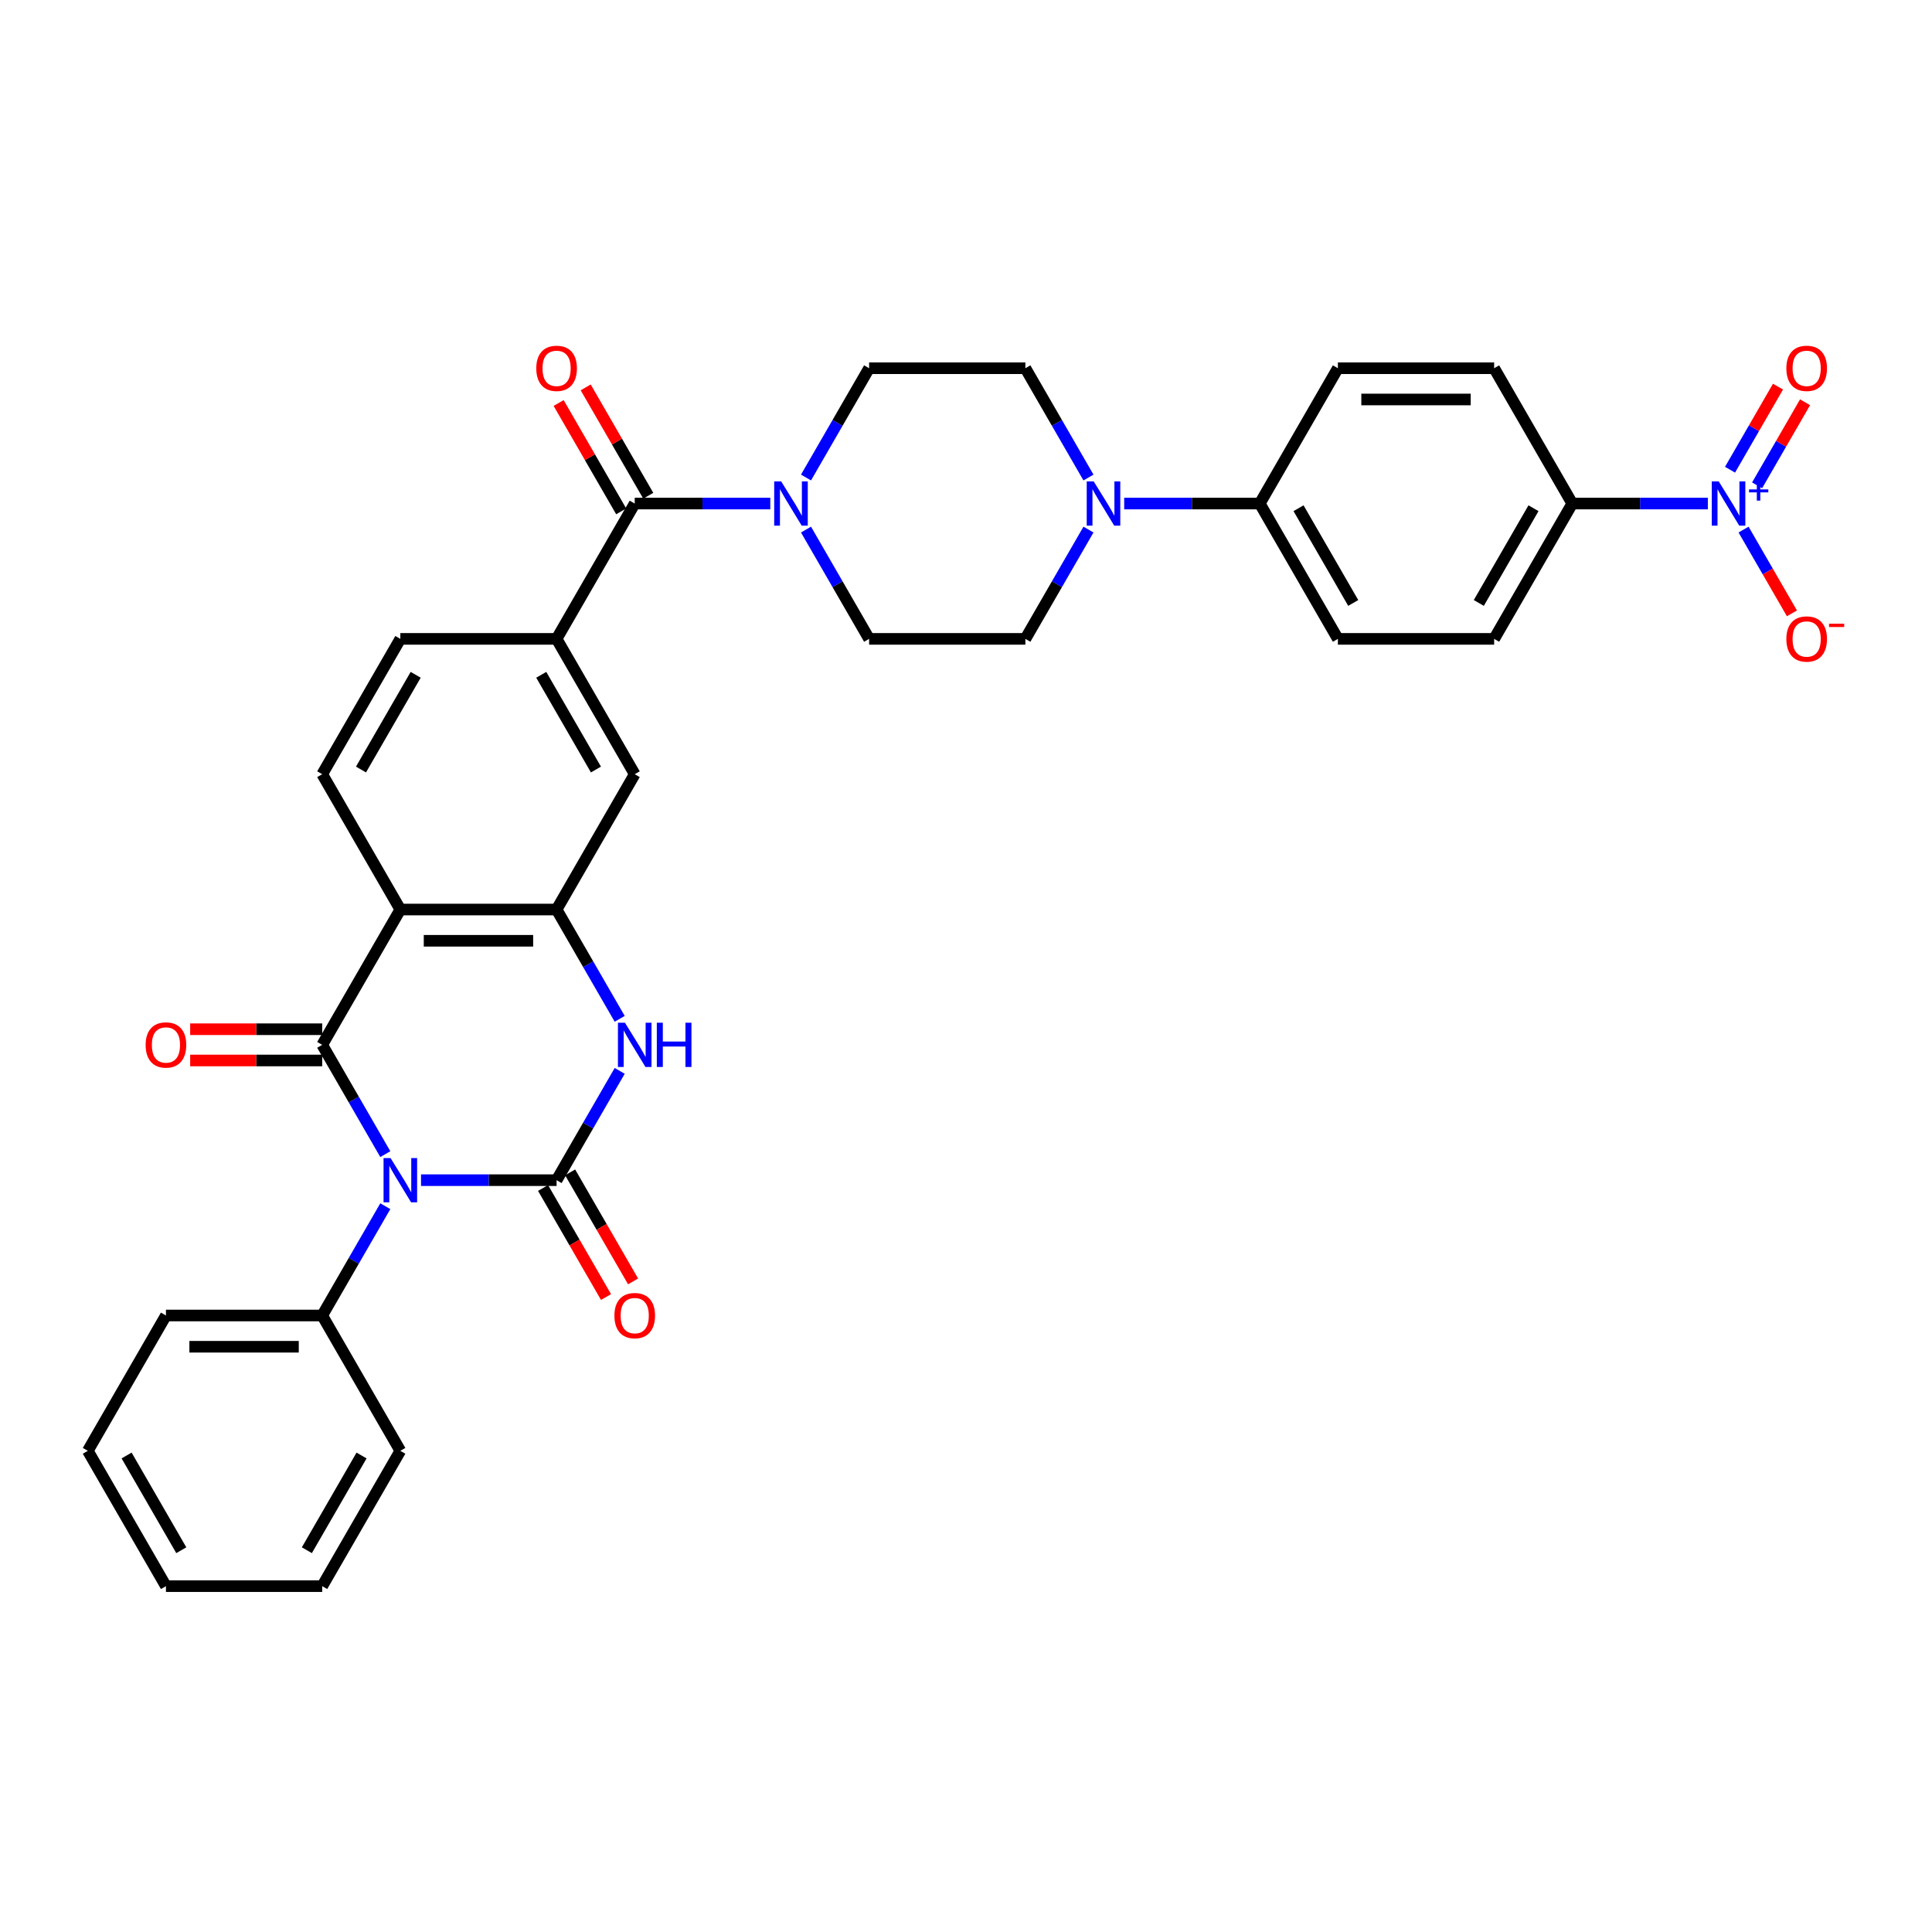 <?xml version='1.0' encoding='iso-8859-1'?>
<svg version='1.1' baseProfile='full'
              xmlns='http://www.w3.org/2000/svg'
                      xmlns:rdkit='http://www.rdkit.org/xml'
                      xmlns:xlink='http://www.w3.org/1999/xlink'
                  xml:space='preserve'
width='1000px' height='1000px' viewBox='0 0 1000 1000'>
<!-- END OF HEADER -->
<rect style='opacity:1.0;fill:#FFFFFF;stroke:none' width='1000' height='1000' x='0' y='0'> </rect>
<path class='bond-0' d='M 217.922,610.856 L 253.007,610.856' style='fill:none;fill-rule:evenodd;stroke:#0000FF;stroke-width:6px;stroke-linecap:butt;stroke-linejoin:miter;stroke-opacity:1' />
<path class='bond-0' d='M 253.007,610.856 L 288.093,610.856' style='fill:none;fill-rule:evenodd;stroke:#000000;stroke-width:6px;stroke-linecap:butt;stroke-linejoin:miter;stroke-opacity:1' />
<path class='bond-1' d='M 199.434,597.382 L 183.104,569.097' style='fill:none;fill-rule:evenodd;stroke:#0000FF;stroke-width:6px;stroke-linecap:butt;stroke-linejoin:miter;stroke-opacity:1' />
<path class='bond-1' d='M 183.104,569.097 L 166.774,540.813' style='fill:none;fill-rule:evenodd;stroke:#000000;stroke-width:6px;stroke-linecap:butt;stroke-linejoin:miter;stroke-opacity:1' />
<path class='bond-13' d='M 199.434,624.331 L 183.104,652.615' style='fill:none;fill-rule:evenodd;stroke:#0000FF;stroke-width:6px;stroke-linecap:butt;stroke-linejoin:miter;stroke-opacity:1' />
<path class='bond-13' d='M 183.104,652.615 L 166.774,680.9' style='fill:none;fill-rule:evenodd;stroke:#000000;stroke-width:6px;stroke-linecap:butt;stroke-linejoin:miter;stroke-opacity:1' />
<path class='bond-3' d='M 288.093,610.856 L 304.423,582.572' style='fill:none;fill-rule:evenodd;stroke:#000000;stroke-width:6px;stroke-linecap:butt;stroke-linejoin:miter;stroke-opacity:1' />
<path class='bond-3' d='M 304.423,582.572 L 320.753,554.287' style='fill:none;fill-rule:evenodd;stroke:#0000FF;stroke-width:6px;stroke-linecap:butt;stroke-linejoin:miter;stroke-opacity:1' />
<path class='bond-14' d='M 281.088,614.9 L 297.381,643.12' style='fill:none;fill-rule:evenodd;stroke:#000000;stroke-width:6px;stroke-linecap:butt;stroke-linejoin:miter;stroke-opacity:1' />
<path class='bond-14' d='M 297.381,643.12 L 313.674,671.34' style='fill:none;fill-rule:evenodd;stroke:#FF0000;stroke-width:6px;stroke-linecap:butt;stroke-linejoin:miter;stroke-opacity:1' />
<path class='bond-14' d='M 295.097,606.812 L 311.39,635.032' style='fill:none;fill-rule:evenodd;stroke:#000000;stroke-width:6px;stroke-linecap:butt;stroke-linejoin:miter;stroke-opacity:1' />
<path class='bond-14' d='M 311.39,635.032 L 327.682,663.252' style='fill:none;fill-rule:evenodd;stroke:#FF0000;stroke-width:6px;stroke-linecap:butt;stroke-linejoin:miter;stroke-opacity:1' />
<path class='bond-2' d='M 166.774,540.813 L 207.213,470.769' style='fill:none;fill-rule:evenodd;stroke:#000000;stroke-width:6px;stroke-linecap:butt;stroke-linejoin:miter;stroke-opacity:1' />
<path class='bond-15' d='M 166.774,532.725 L 132.602,532.725' style='fill:none;fill-rule:evenodd;stroke:#000000;stroke-width:6px;stroke-linecap:butt;stroke-linejoin:miter;stroke-opacity:1' />
<path class='bond-15' d='M 132.602,532.725 L 98.43,532.725' style='fill:none;fill-rule:evenodd;stroke:#FF0000;stroke-width:6px;stroke-linecap:butt;stroke-linejoin:miter;stroke-opacity:1' />
<path class='bond-15' d='M 166.774,548.901 L 132.602,548.901' style='fill:none;fill-rule:evenodd;stroke:#000000;stroke-width:6px;stroke-linecap:butt;stroke-linejoin:miter;stroke-opacity:1' />
<path class='bond-15' d='M 132.602,548.901 L 98.43,548.901' style='fill:none;fill-rule:evenodd;stroke:#FF0000;stroke-width:6px;stroke-linecap:butt;stroke-linejoin:miter;stroke-opacity:1' />
<path class='bond-4' d='M 207.213,470.769 L 288.093,470.769' style='fill:none;fill-rule:evenodd;stroke:#000000;stroke-width:6px;stroke-linecap:butt;stroke-linejoin:miter;stroke-opacity:1' />
<path class='bond-4' d='M 219.345,486.945 L 275.961,486.945' style='fill:none;fill-rule:evenodd;stroke:#000000;stroke-width:6px;stroke-linecap:butt;stroke-linejoin:miter;stroke-opacity:1' />
<path class='bond-11' d='M 207.213,470.769 L 166.774,400.726' style='fill:none;fill-rule:evenodd;stroke:#000000;stroke-width:6px;stroke-linecap:butt;stroke-linejoin:miter;stroke-opacity:1' />
<path class='bond-34' d='M 320.753,527.338 L 304.423,499.054' style='fill:none;fill-rule:evenodd;stroke:#0000FF;stroke-width:6px;stroke-linecap:butt;stroke-linejoin:miter;stroke-opacity:1' />
<path class='bond-34' d='M 304.423,499.054 L 288.093,470.769' style='fill:none;fill-rule:evenodd;stroke:#000000;stroke-width:6px;stroke-linecap:butt;stroke-linejoin:miter;stroke-opacity:1' />
<path class='bond-10' d='M 288.093,470.769 L 328.532,400.726' style='fill:none;fill-rule:evenodd;stroke:#000000;stroke-width:6px;stroke-linecap:butt;stroke-linejoin:miter;stroke-opacity:1' />
<path class='bond-5' d='M 883.979,260.638 L 848.894,260.638' style='fill:none;fill-rule:evenodd;stroke:#0000FF;stroke-width:6px;stroke-linecap:butt;stroke-linejoin:miter;stroke-opacity:1' />
<path class='bond-5' d='M 848.894,260.638 L 813.808,260.638' style='fill:none;fill-rule:evenodd;stroke:#000000;stroke-width:6px;stroke-linecap:butt;stroke-linejoin:miter;stroke-opacity:1' />
<path class='bond-16' d='M 902.467,274.113 L 914.982,295.79' style='fill:none;fill-rule:evenodd;stroke:#0000FF;stroke-width:6px;stroke-linecap:butt;stroke-linejoin:miter;stroke-opacity:1' />
<path class='bond-16' d='M 914.982,295.79 L 927.498,317.467' style='fill:none;fill-rule:evenodd;stroke:#FF0000;stroke-width:6px;stroke-linecap:butt;stroke-linejoin:miter;stroke-opacity:1' />
<path class='bond-18' d='M 909.471,251.208 L 921.884,229.709' style='fill:none;fill-rule:evenodd;stroke:#0000FF;stroke-width:6px;stroke-linecap:butt;stroke-linejoin:miter;stroke-opacity:1' />
<path class='bond-18' d='M 921.884,229.709 L 934.297,208.21' style='fill:none;fill-rule:evenodd;stroke:#FF0000;stroke-width:6px;stroke-linecap:butt;stroke-linejoin:miter;stroke-opacity:1' />
<path class='bond-18' d='M 895.463,243.12 L 907.875,221.621' style='fill:none;fill-rule:evenodd;stroke:#0000FF;stroke-width:6px;stroke-linecap:butt;stroke-linejoin:miter;stroke-opacity:1' />
<path class='bond-18' d='M 907.875,221.621 L 920.288,200.122' style='fill:none;fill-rule:evenodd;stroke:#FF0000;stroke-width:6px;stroke-linecap:butt;stroke-linejoin:miter;stroke-opacity:1' />
<path class='bond-6' d='M 328.532,260.638 L 288.093,330.682' style='fill:none;fill-rule:evenodd;stroke:#000000;stroke-width:6px;stroke-linecap:butt;stroke-linejoin:miter;stroke-opacity:1' />
<path class='bond-7' d='M 328.532,260.638 L 363.618,260.638' style='fill:none;fill-rule:evenodd;stroke:#000000;stroke-width:6px;stroke-linecap:butt;stroke-linejoin:miter;stroke-opacity:1' />
<path class='bond-7' d='M 363.618,260.638 L 398.703,260.638' style='fill:none;fill-rule:evenodd;stroke:#0000FF;stroke-width:6px;stroke-linecap:butt;stroke-linejoin:miter;stroke-opacity:1' />
<path class='bond-24' d='M 335.537,256.595 L 319.347,228.553' style='fill:none;fill-rule:evenodd;stroke:#000000;stroke-width:6px;stroke-linecap:butt;stroke-linejoin:miter;stroke-opacity:1' />
<path class='bond-24' d='M 319.347,228.553 L 303.157,200.511' style='fill:none;fill-rule:evenodd;stroke:#FF0000;stroke-width:6px;stroke-linecap:butt;stroke-linejoin:miter;stroke-opacity:1' />
<path class='bond-24' d='M 321.528,264.682 L 305.338,236.641' style='fill:none;fill-rule:evenodd;stroke:#000000;stroke-width:6px;stroke-linecap:butt;stroke-linejoin:miter;stroke-opacity:1' />
<path class='bond-24' d='M 305.338,236.641 L 289.148,208.599' style='fill:none;fill-rule:evenodd;stroke:#FF0000;stroke-width:6px;stroke-linecap:butt;stroke-linejoin:miter;stroke-opacity:1' />
<path class='bond-20' d='M 417.191,274.113 L 433.521,302.398' style='fill:none;fill-rule:evenodd;stroke:#0000FF;stroke-width:6px;stroke-linecap:butt;stroke-linejoin:miter;stroke-opacity:1' />
<path class='bond-20' d='M 433.521,302.398 L 449.851,330.682' style='fill:none;fill-rule:evenodd;stroke:#000000;stroke-width:6px;stroke-linecap:butt;stroke-linejoin:miter;stroke-opacity:1' />
<path class='bond-21' d='M 417.191,247.164 L 433.521,218.879' style='fill:none;fill-rule:evenodd;stroke:#0000FF;stroke-width:6px;stroke-linecap:butt;stroke-linejoin:miter;stroke-opacity:1' />
<path class='bond-21' d='M 433.521,218.879 L 449.851,190.595' style='fill:none;fill-rule:evenodd;stroke:#000000;stroke-width:6px;stroke-linecap:butt;stroke-linejoin:miter;stroke-opacity:1' />
<path class='bond-8' d='M 563.391,247.164 L 547.061,218.879' style='fill:none;fill-rule:evenodd;stroke:#0000FF;stroke-width:6px;stroke-linecap:butt;stroke-linejoin:miter;stroke-opacity:1' />
<path class='bond-8' d='M 547.061,218.879 L 530.731,190.595' style='fill:none;fill-rule:evenodd;stroke:#000000;stroke-width:6px;stroke-linecap:butt;stroke-linejoin:miter;stroke-opacity:1' />
<path class='bond-17' d='M 581.879,260.638 L 616.964,260.638' style='fill:none;fill-rule:evenodd;stroke:#0000FF;stroke-width:6px;stroke-linecap:butt;stroke-linejoin:miter;stroke-opacity:1' />
<path class='bond-17' d='M 616.964,260.638 L 652.05,260.638' style='fill:none;fill-rule:evenodd;stroke:#000000;stroke-width:6px;stroke-linecap:butt;stroke-linejoin:miter;stroke-opacity:1' />
<path class='bond-37' d='M 563.391,274.113 L 547.061,302.398' style='fill:none;fill-rule:evenodd;stroke:#0000FF;stroke-width:6px;stroke-linecap:butt;stroke-linejoin:miter;stroke-opacity:1' />
<path class='bond-37' d='M 547.061,302.398 L 530.731,330.682' style='fill:none;fill-rule:evenodd;stroke:#000000;stroke-width:6px;stroke-linecap:butt;stroke-linejoin:miter;stroke-opacity:1' />
<path class='bond-9' d='M 288.093,330.682 L 207.213,330.682' style='fill:none;fill-rule:evenodd;stroke:#000000;stroke-width:6px;stroke-linecap:butt;stroke-linejoin:miter;stroke-opacity:1' />
<path class='bond-36' d='M 288.093,330.682 L 328.532,400.726' style='fill:none;fill-rule:evenodd;stroke:#000000;stroke-width:6px;stroke-linecap:butt;stroke-linejoin:miter;stroke-opacity:1' />
<path class='bond-36' d='M 280.15,349.277 L 308.458,398.307' style='fill:none;fill-rule:evenodd;stroke:#000000;stroke-width:6px;stroke-linecap:butt;stroke-linejoin:miter;stroke-opacity:1' />
<path class='bond-19' d='M 166.774,400.726 L 207.213,330.682' style='fill:none;fill-rule:evenodd;stroke:#000000;stroke-width:6px;stroke-linecap:butt;stroke-linejoin:miter;stroke-opacity:1' />
<path class='bond-19' d='M 186.848,398.307 L 215.156,349.277' style='fill:none;fill-rule:evenodd;stroke:#000000;stroke-width:6px;stroke-linecap:butt;stroke-linejoin:miter;stroke-opacity:1' />
<path class='bond-12' d='M 813.808,260.638 L 773.369,330.682' style='fill:none;fill-rule:evenodd;stroke:#000000;stroke-width:6px;stroke-linecap:butt;stroke-linejoin:miter;stroke-opacity:1' />
<path class='bond-12' d='M 793.734,263.057 L 765.426,312.088' style='fill:none;fill-rule:evenodd;stroke:#000000;stroke-width:6px;stroke-linecap:butt;stroke-linejoin:miter;stroke-opacity:1' />
<path class='bond-38' d='M 813.808,260.638 L 773.369,190.595' style='fill:none;fill-rule:evenodd;stroke:#000000;stroke-width:6px;stroke-linecap:butt;stroke-linejoin:miter;stroke-opacity:1' />
<path class='bond-29' d='M 166.774,680.9 L 85.894,680.9' style='fill:none;fill-rule:evenodd;stroke:#000000;stroke-width:6px;stroke-linecap:butt;stroke-linejoin:miter;stroke-opacity:1' />
<path class='bond-29' d='M 154.642,697.076 L 98.026,697.076' style='fill:none;fill-rule:evenodd;stroke:#000000;stroke-width:6px;stroke-linecap:butt;stroke-linejoin:miter;stroke-opacity:1' />
<path class='bond-30' d='M 166.774,680.9 L 207.213,750.943' style='fill:none;fill-rule:evenodd;stroke:#000000;stroke-width:6px;stroke-linecap:butt;stroke-linejoin:miter;stroke-opacity:1' />
<path class='bond-27' d='M 652.05,260.638 L 692.489,190.595' style='fill:none;fill-rule:evenodd;stroke:#000000;stroke-width:6px;stroke-linecap:butt;stroke-linejoin:miter;stroke-opacity:1' />
<path class='bond-28' d='M 652.05,260.638 L 692.489,330.682' style='fill:none;fill-rule:evenodd;stroke:#000000;stroke-width:6px;stroke-linecap:butt;stroke-linejoin:miter;stroke-opacity:1' />
<path class='bond-28' d='M 672.124,263.057 L 700.432,312.088' style='fill:none;fill-rule:evenodd;stroke:#000000;stroke-width:6px;stroke-linecap:butt;stroke-linejoin:miter;stroke-opacity:1' />
<path class='bond-22' d='M 449.851,330.682 L 530.731,330.682' style='fill:none;fill-rule:evenodd;stroke:#000000;stroke-width:6px;stroke-linecap:butt;stroke-linejoin:miter;stroke-opacity:1' />
<path class='bond-23' d='M 449.851,190.595 L 530.731,190.595' style='fill:none;fill-rule:evenodd;stroke:#000000;stroke-width:6px;stroke-linecap:butt;stroke-linejoin:miter;stroke-opacity:1' />
<path class='bond-25' d='M 773.369,190.595 L 692.489,190.595' style='fill:none;fill-rule:evenodd;stroke:#000000;stroke-width:6px;stroke-linecap:butt;stroke-linejoin:miter;stroke-opacity:1' />
<path class='bond-25' d='M 761.237,206.771 L 704.621,206.771' style='fill:none;fill-rule:evenodd;stroke:#000000;stroke-width:6px;stroke-linecap:butt;stroke-linejoin:miter;stroke-opacity:1' />
<path class='bond-26' d='M 773.369,330.682 L 692.489,330.682' style='fill:none;fill-rule:evenodd;stroke:#000000;stroke-width:6px;stroke-linecap:butt;stroke-linejoin:miter;stroke-opacity:1' />
<path class='bond-32' d='M 85.894,680.9 L 45.455,750.943' style='fill:none;fill-rule:evenodd;stroke:#000000;stroke-width:6px;stroke-linecap:butt;stroke-linejoin:miter;stroke-opacity:1' />
<path class='bond-31' d='M 207.213,750.943 L 166.774,820.987' style='fill:none;fill-rule:evenodd;stroke:#000000;stroke-width:6px;stroke-linecap:butt;stroke-linejoin:miter;stroke-opacity:1' />
<path class='bond-31' d='M 187.139,753.362 L 158.831,802.393' style='fill:none;fill-rule:evenodd;stroke:#000000;stroke-width:6px;stroke-linecap:butt;stroke-linejoin:miter;stroke-opacity:1' />
<path class='bond-33' d='M 166.774,820.987 L 85.894,820.987' style='fill:none;fill-rule:evenodd;stroke:#000000;stroke-width:6px;stroke-linecap:butt;stroke-linejoin:miter;stroke-opacity:1' />
<path class='bond-35' d='M 45.455,750.943 L 85.894,820.987' style='fill:none;fill-rule:evenodd;stroke:#000000;stroke-width:6px;stroke-linecap:butt;stroke-linejoin:miter;stroke-opacity:1' />
<path class='bond-35' d='M 65.529,753.362 L 93.837,802.393' style='fill:none;fill-rule:evenodd;stroke:#000000;stroke-width:6px;stroke-linecap:butt;stroke-linejoin:miter;stroke-opacity:1' />
<path  class='atom-0' d='M 202.15 599.404
L 209.656 611.536
Q 210.4 612.733, 211.597 614.9
Q 212.794 617.068, 212.859 617.197
L 212.859 599.404
L 215.9 599.404
L 215.9 622.309
L 212.762 622.309
L 204.706 609.045
Q 203.768 607.492, 202.765 605.712
Q 201.794 603.933, 201.503 603.383
L 201.503 622.309
L 198.527 622.309
L 198.527 599.404
L 202.15 599.404
' fill='#0000FF'/>
<path  class='atom-4' d='M 323.469 529.36
L 330.975 541.492
Q 331.719 542.689, 332.916 544.857
Q 334.113 547.024, 334.178 547.154
L 334.178 529.36
L 337.219 529.36
L 337.219 552.265
L 334.081 552.265
L 326.025 539.001
Q 325.087 537.448, 324.084 535.669
Q 323.113 533.889, 322.822 533.339
L 322.822 552.265
L 319.846 552.265
L 319.846 529.36
L 323.469 529.36
' fill='#0000FF'/>
<path  class='atom-4' d='M 339.969 529.36
L 343.074 529.36
L 343.074 539.098
L 354.786 539.098
L 354.786 529.36
L 357.891 529.36
L 357.891 552.265
L 354.786 552.265
L 354.786 541.686
L 343.074 541.686
L 343.074 552.265
L 339.969 552.265
L 339.969 529.36
' fill='#0000FF'/>
<path  class='atom-6' d='M 889.625 249.186
L 897.13 261.318
Q 897.874 262.515, 899.071 264.682
Q 900.268 266.85, 900.333 266.979
L 900.333 249.186
L 903.374 249.186
L 903.374 272.091
L 900.236 272.091
L 892.18 258.827
Q 891.242 257.274, 890.239 255.495
Q 889.269 253.715, 888.978 253.165
L 888.978 272.091
L 886.001 272.091
L 886.001 249.186
L 889.625 249.186
' fill='#0000FF'/>
<path  class='atom-6' d='M 905.296 253.315
L 909.331 253.315
L 909.331 249.066
L 911.125 249.066
L 911.125 253.315
L 915.267 253.315
L 915.267 254.852
L 911.125 254.852
L 911.125 259.122
L 909.331 259.122
L 909.331 254.852
L 905.296 254.852
L 905.296 253.315
' fill='#0000FF'/>
<path  class='atom-8' d='M 404.349 249.186
L 411.854 261.318
Q 412.598 262.515, 413.795 264.682
Q 414.992 266.85, 415.057 266.979
L 415.057 249.186
L 418.098 249.186
L 418.098 272.091
L 414.96 272.091
L 406.904 258.827
Q 405.966 257.274, 404.963 255.495
Q 403.993 253.715, 403.701 253.165
L 403.701 272.091
L 400.725 272.091
L 400.725 249.186
L 404.349 249.186
' fill='#0000FF'/>
<path  class='atom-9' d='M 566.107 249.186
L 573.613 261.318
Q 574.357 262.515, 575.554 264.682
Q 576.751 266.85, 576.816 266.979
L 576.816 249.186
L 579.857 249.186
L 579.857 272.091
L 576.719 272.091
L 568.663 258.827
Q 567.725 257.274, 566.722 255.495
Q 565.751 253.715, 565.46 253.165
L 565.46 272.091
L 562.484 272.091
L 562.484 249.186
L 566.107 249.186
' fill='#0000FF'/>
<path  class='atom-15' d='M 318.018 680.965
Q 318.018 675.465, 320.735 672.391
Q 323.453 669.318, 328.532 669.318
Q 333.611 669.318, 336.329 672.391
Q 339.047 675.465, 339.047 680.965
Q 339.047 686.529, 336.297 689.7
Q 333.547 692.838, 328.532 692.838
Q 323.485 692.838, 320.735 689.7
Q 318.018 686.561, 318.018 680.965
M 328.532 690.25
Q 332.026 690.25, 333.903 687.92
Q 335.811 685.559, 335.811 680.965
Q 335.811 676.468, 333.903 674.203
Q 332.026 671.906, 328.532 671.906
Q 325.038 671.906, 323.129 674.171
Q 321.253 676.435, 321.253 680.965
Q 321.253 685.591, 323.129 687.92
Q 325.038 690.25, 328.532 690.25
' fill='#FF0000'/>
<path  class='atom-16' d='M 75.38 540.877
Q 75.38 535.378, 78.097 532.304
Q 80.815 529.231, 85.894 529.231
Q 90.973 529.231, 93.691 532.304
Q 96.409 535.378, 96.409 540.877
Q 96.409 546.442, 93.659 549.612
Q 90.909 552.751, 85.894 552.751
Q 80.847 552.751, 78.097 549.612
Q 75.38 546.474, 75.38 540.877
M 85.894 550.162
Q 89.388 550.162, 91.265 547.833
Q 93.173 545.471, 93.173 540.877
Q 93.173 536.381, 91.265 534.116
Q 89.388 531.819, 85.894 531.819
Q 82.4 531.819, 80.492 534.084
Q 78.615 536.348, 78.615 540.877
Q 78.615 545.504, 80.492 547.833
Q 82.4 550.162, 85.894 550.162
' fill='#FF0000'/>
<path  class='atom-17' d='M 924.613 330.747
Q 924.613 325.247, 927.331 322.174
Q 930.048 319.1, 935.127 319.1
Q 940.207 319.1, 942.924 322.174
Q 945.642 325.247, 945.642 330.747
Q 945.642 336.311, 942.892 339.482
Q 940.142 342.62, 935.127 342.62
Q 930.08 342.62, 927.331 339.482
Q 924.613 336.344, 924.613 330.747
M 935.127 340.032
Q 938.621 340.032, 940.498 337.702
Q 942.406 335.341, 942.406 330.747
Q 942.406 326.25, 940.498 323.985
Q 938.621 321.688, 935.127 321.688
Q 931.633 321.688, 929.725 323.953
Q 927.848 326.218, 927.848 330.747
Q 927.848 335.373, 929.725 337.702
Q 931.633 340.032, 935.127 340.032
' fill='#FF0000'/>
<path  class='atom-17' d='M 946.709 322.839
L 954.545 322.839
L 954.545 324.547
L 946.709 324.547
L 946.709 322.839
' fill='#FF0000'/>
<path  class='atom-19' d='M 924.613 190.66
Q 924.613 185.16, 927.331 182.086
Q 930.048 179.013, 935.127 179.013
Q 940.207 179.013, 942.924 182.086
Q 945.642 185.16, 945.642 190.66
Q 945.642 196.224, 942.892 199.395
Q 940.142 202.533, 935.127 202.533
Q 930.08 202.533, 927.331 199.395
Q 924.613 196.256, 924.613 190.66
M 935.127 199.945
Q 938.621 199.945, 940.498 197.615
Q 942.406 195.254, 942.406 190.66
Q 942.406 186.163, 940.498 183.898
Q 938.621 181.601, 935.127 181.601
Q 931.633 181.601, 929.725 183.866
Q 927.848 186.13, 927.848 190.66
Q 927.848 195.286, 929.725 197.615
Q 931.633 199.945, 935.127 199.945
' fill='#FF0000'/>
<path  class='atom-25' d='M 277.578 190.66
Q 277.578 185.16, 280.296 182.086
Q 283.013 179.013, 288.093 179.013
Q 293.172 179.013, 295.889 182.086
Q 298.607 185.16, 298.607 190.66
Q 298.607 196.224, 295.857 199.395
Q 293.107 202.533, 288.093 202.533
Q 283.046 202.533, 280.296 199.395
Q 277.578 196.256, 277.578 190.66
M 288.093 199.945
Q 291.587 199.945, 293.463 197.615
Q 295.372 195.254, 295.372 190.66
Q 295.372 186.163, 293.463 183.898
Q 291.587 181.601, 288.093 181.601
Q 284.599 181.601, 282.69 183.866
Q 280.813 186.13, 280.813 190.66
Q 280.813 195.286, 282.69 197.615
Q 284.599 199.945, 288.093 199.945
' fill='#FF0000'/>
</svg>
